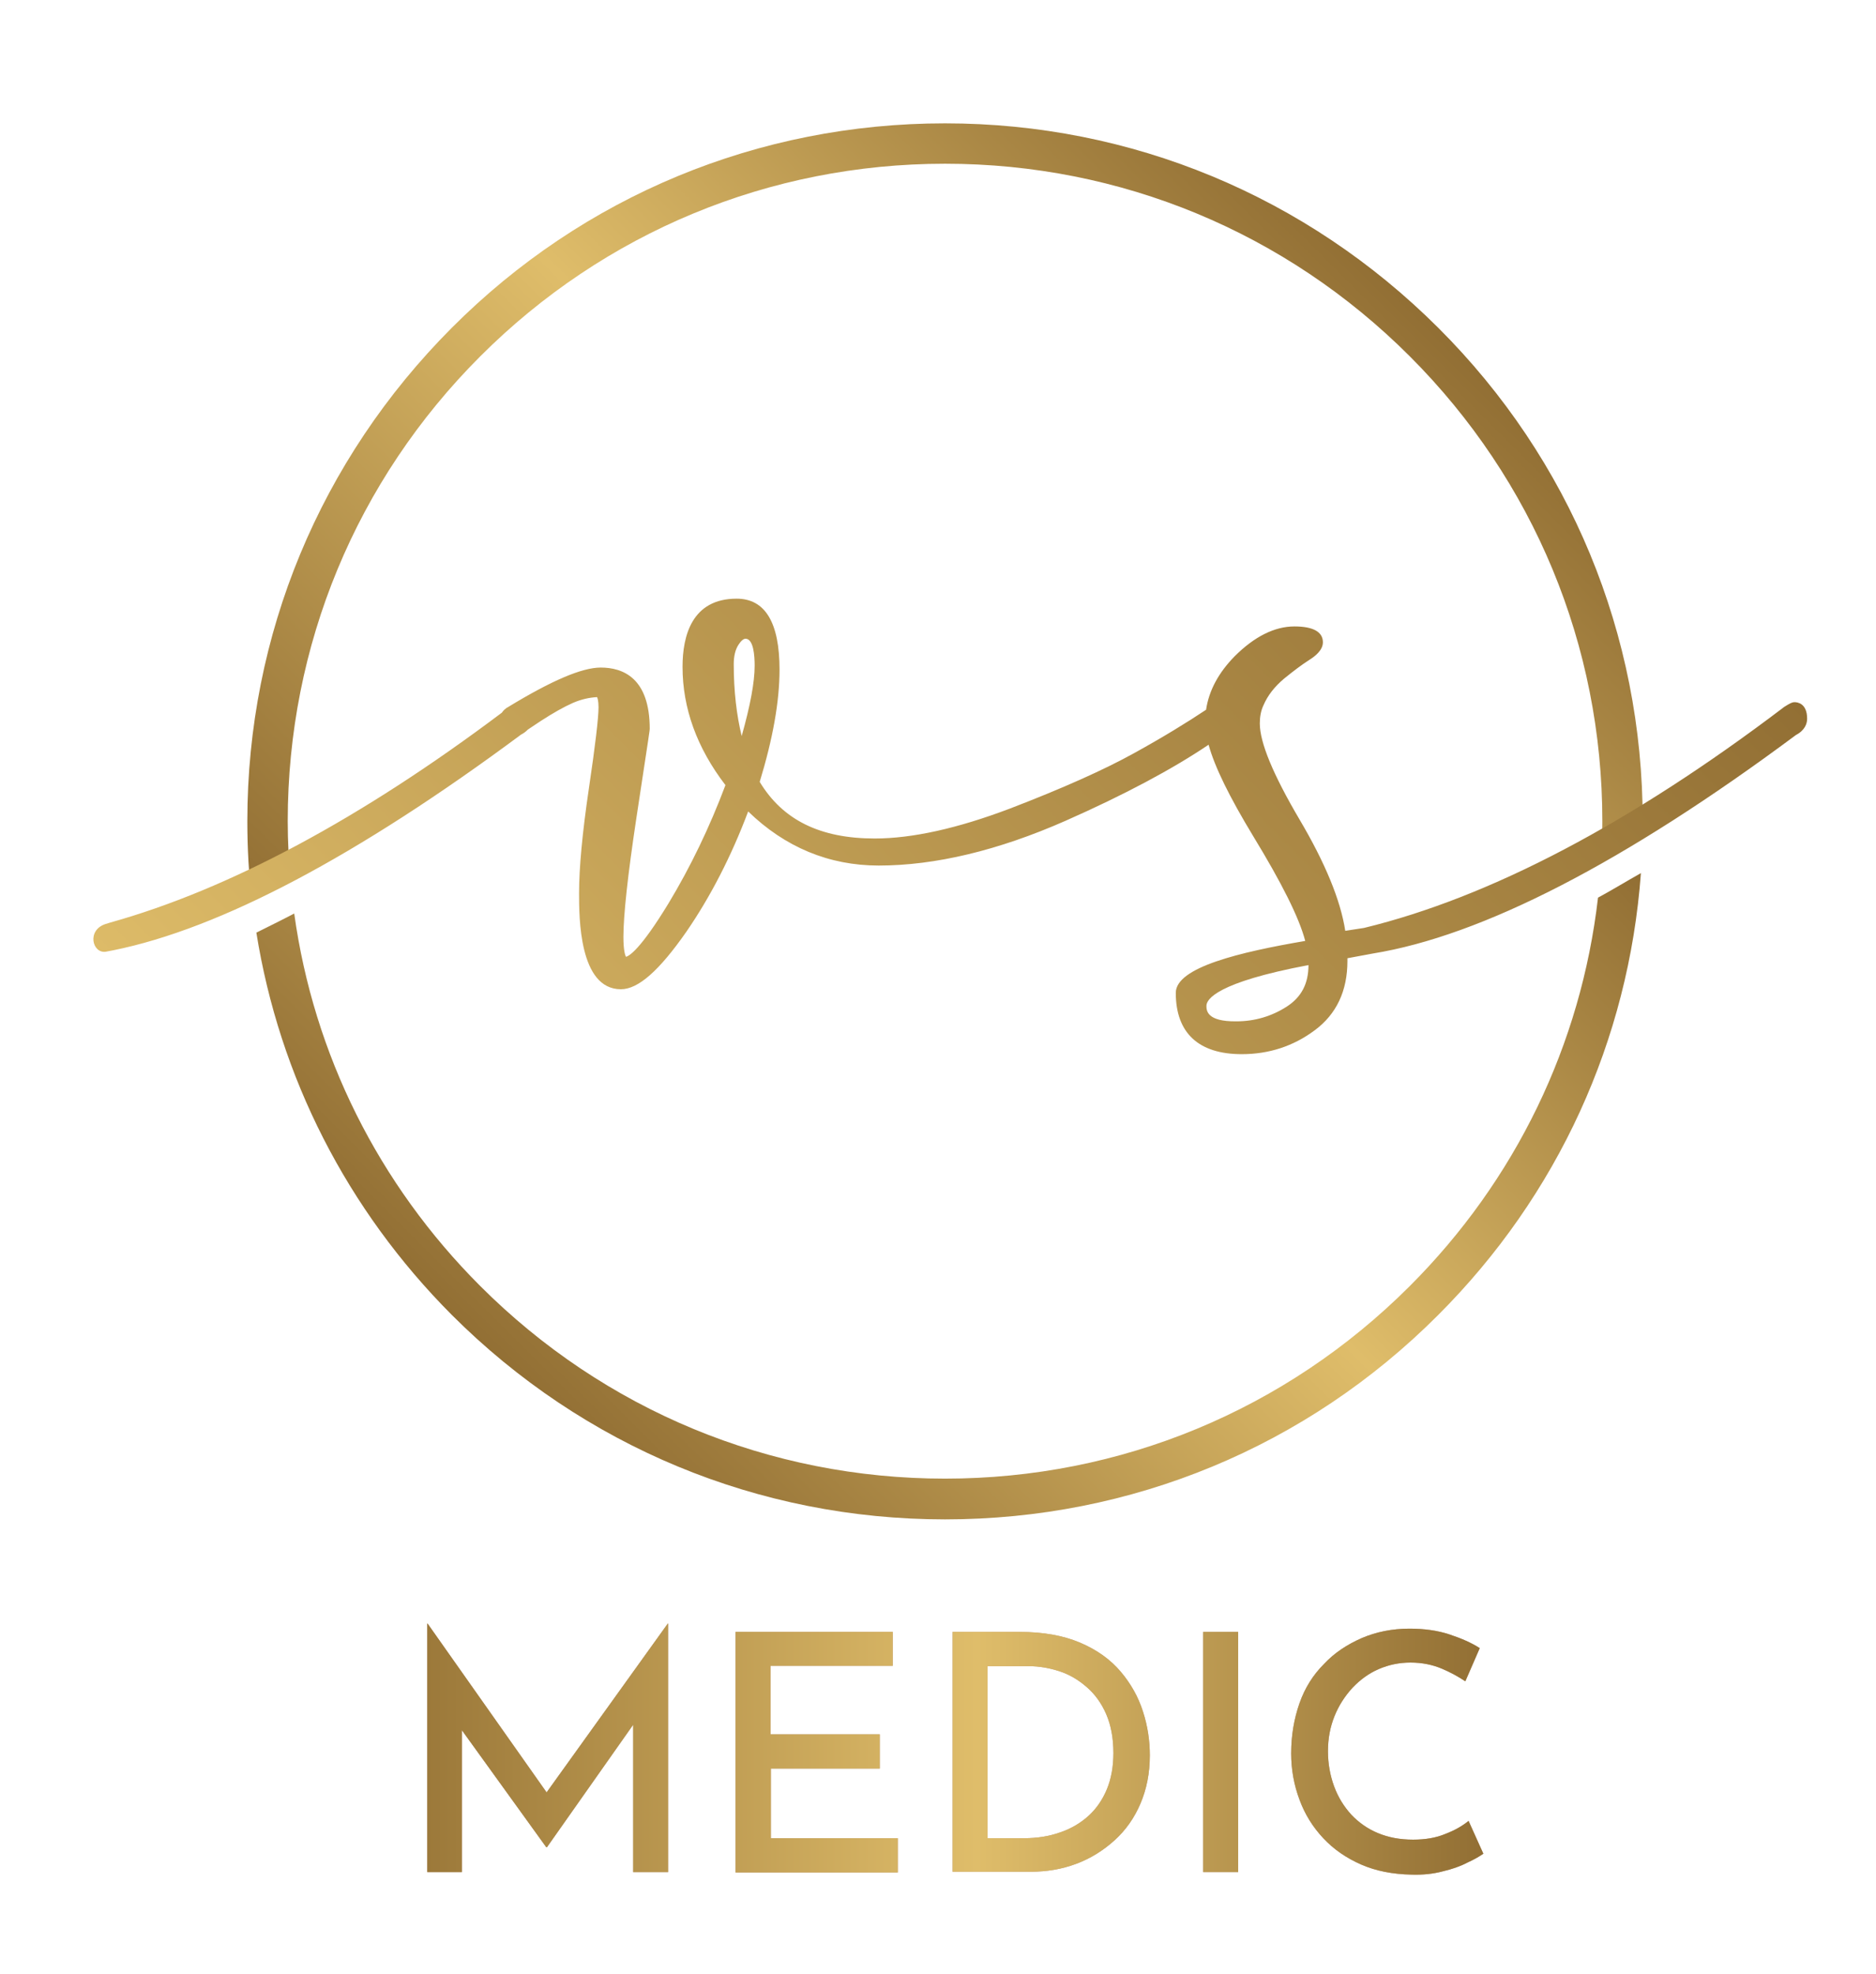 <?xml version="1.0" encoding="utf-8"?>
<!-- Generator: Adobe Illustrator 24.0.0, SVG Export Plug-In . SVG Version: 6.00 Build 0)  -->
<svg version="1.1" id="Layer_1" xmlns="http://www.w3.org/2000/svg" xmlns:xlink="http://www.w3.org/1999/xlink" x="0px" y="0px"
	 viewBox="0 0 520.3 547.4" style="enable-background:new 0 0 520.3 547.4;" xml:space="preserve">
<style type="text/css">
	.st0{fill:url(#SVGID_1_);}
	.st1{fill:url(#SVGID_2_);}
	.st2{fill:url(#SVGID_3_);}
	.st3{fill:#C1A189;}
	.st4{fill:url(#SVGID_4_);}
	.st5{fill:url(#SVGID_5_);}
	.st6{fill:url(#SVGID_6_);}
	.st7{fill:url(#SVGID_7_);}
	.st8{fill:url(#SVGID_8_);}
</style>
<g>
	<linearGradient id="SVGID_1_" gradientUnits="userSpaceOnUse" x1="153.635" y1="392.874" x2="379.808" y2="166.701">
		<stop  offset="0" style="stop-color:#926F34"/>
		<stop  offset="0.531" style="stop-color:#DFBD6A"/>
		<stop  offset="0.996" style="stop-color:#926F34"/>
	</linearGradient>
	<path class="st0" d="M443.2,248.9c-4.7,40.7-22.8,78.3-52.2,107.7C356.6,391,310.8,410,262.1,410c-48.7,0-94.5-19-128.9-53.4
		c-28.3-28.3-46.2-64.3-51.6-103.3c-3.6,1.9-7.1,3.6-10.5,5.3c6.4,40,25.1,76.8,54.2,106c36.5,36.5,85.1,56.7,136.8,56.7
		s100.3-20.1,136.8-56.7c33.2-33.2,52.8-76.2,56.2-122.5C451,244.4,447.1,246.8,443.2,248.9z"/>
	<linearGradient id="SVGID_2_" gradientUnits="userSpaceOnUse" x1="135.997" y1="315.988" x2="380.017" y2="71.967">
		<stop  offset="0" style="stop-color:#926F34"/>
		<stop  offset="0.531" style="stop-color:#DFBD6A"/>
		<stop  offset="0.996" style="stop-color:#926F34"/>
	</linearGradient>
	<path class="st1" d="M80.6,244.5c-0.5-5.5-0.8-11.1-0.8-16.8c0-48.7,19-94.5,53.4-128.9c34.4-34.4,80.2-53.4,128.9-53.4
		c48.7,0,94.5,19,128.9,53.4c34.4,34.4,53.4,80.2,53.4,128.9c0,3.8-0.1,7.6-0.4,11.4c3.8-2.2,7.6-4.4,11.5-6.8
		c0-1.5,0.1-3.1,0.1-4.6c0-51.7-20.1-100.3-56.7-136.8s-85.1-56.7-136.8-56.7S161.8,54.3,125.3,90.9S68.6,176,68.6,227.7
		c0,7.5,0.4,14.9,1.3,22.2C73.4,248.2,77,246.4,80.6,244.5z"/>
</g>
<linearGradient id="SVGID_3_" gradientUnits="userSpaceOnUse" x1="128.574" y1="364.799" x2="398.896" y2="94.477">
	<stop  offset="0" style="stop-color:#DDBB68"/>
	<stop  offset="1" style="stop-color:#926F34"/>
</linearGradient>
<path class="st2" d="M497.7,194.7c-0.6,0-1.1,0.2-3,1.4l-0.1,0.1c-42.2,32-81.3,52.6-116.3,61.1l-5.2,0.8
	c-1.3-8.5-5.6-18.9-12.7-30.9c-7.3-12.4-11-21.3-11-26.6c0-1.8,0.3-3.5,1-5c1.2-2.8,3.1-5.2,5.7-7.4c2.7-2.2,5.1-4,7-5.2
	c1.6-1,3.8-2.7,3.8-4.9c0-2.9-2.7-4.4-7.9-4.4c-5.5,0-11.1,2.8-16.6,8.3c-4.4,4.5-7.1,9.4-7.9,14.8c-5.4,3.6-12.1,7.7-19.9,12
	c-8.3,4.6-19.9,9.8-34.5,15.4c-14.5,5.5-27.1,8.3-37.5,8.3c-15.1,0-25.5-5.1-31.9-15.7c3.6-11.8,5.5-22.2,5.5-31.1
	c0-13.1-4-19.7-11.9-19.7c-12.4,0-15,10.3-15,18.9c0,11.5,4,22.5,11.9,32.8c-4.4,11.7-9.7,22.7-15.8,32.8
	c-7.8,12.8-10.9,14.6-11.8,14.8c-0.2-0.4-0.7-1.7-0.7-5.5c0-6,1.2-17.1,3.6-33c3.7-24.2,3.7-24.4,3.7-24.7c0-14.1-7.4-17-13.6-17
	c-5.2,0-13.6,3.6-25.6,10.9c-0.8,0.4-1.4,1-1.8,1.6c-39.1,29.4-75.7,49-108.6,58.2c0,0-1,0.3-1.3,0.4c-5.3,1.7-3.7,8.2,0,7.7
	c0.5-0.1,2.1-0.4,2.1-0.4c29.7-6,67.7-26.1,113.1-59.8c0.8-0.4,1.4-0.9,1.9-1.4c0.9-0.6,2.1-1.4,3.6-2.4c3.4-2.2,6.4-3.9,8.9-5
	c2.3-1,4.6-1.5,6.7-1.6c0.1,0.2,0.4,1,0.4,2.8c0,2.9-0.9,10.6-2.7,22.7c-1.8,12.2-2.7,21.9-2.7,28.9c0,6.6,0,26.6,11.6,26.6
	c4.8,0,10.6-5.1,18.2-16c6.6-9.6,12.4-20.8,17.1-33.3c10.2,9.9,22.4,15,36.2,15c15.7,0,33.2-4.2,51.8-12.4
	c16.3-7.2,29.6-14.3,39.7-21.1c1.7,6.2,5.8,14.5,12.4,25.4c7.8,12.8,12.7,22.5,14.4,29c-18.1,3.1-35.9,7.3-35.9,14.4
	c0,11.1,6.3,17,18.3,17c7.5,0,14.3-2.2,20.2-6.6c6.1-4.5,9.1-11,9.1-19.2v-0.8l7-1.3c30.3-4.9,69.8-25.2,117.4-60.6
	c2.5-1.3,3.1-3.2,3.1-4.5C501.2,195,498.5,194.7,497.7,194.7z M209.3,184.6c0,4.5-1.2,11-3.6,19.5c-1.4-5.8-2.2-12.4-2.2-19.9
	c0-2.2,0.4-4,1.3-5.4c0.7-1.1,1.4-1.7,2-1.7C209,177.2,209.3,181.8,209.3,184.6z M334.6,278.9c0-1.8,2.8-6.5,28.3-11.3
	c0,5.2-2,8.9-6,11.5c-4.2,2.7-8.9,4.1-14,4.1C334.6,283.3,334.6,280.1,334.6,278.9z"/>
<g>
	<g>
		<g>
			<path class="st3" d="M118.5,519.1v-68.9h0.1l35.4,50.2l-4.2-0.9l35.4-49.3h0.1v68.9h-9.7v-46.7l0.6,5l-24.5,34.8h-0.2l-25.1-34.8
				l1.7-4.6v46.3H118.5z"/>
			<path class="st3" d="M204,452.5h43.6v9.4h-33.9v19H244v9.5h-30.2v19.3h35.2v9.5H204V452.5z"/>
			<path class="st3" d="M264.2,519.1v-66.6h18.5c6.6,0,12.2,1,16.9,3c4.7,2,8.4,4.7,11.2,8c2.8,3.3,4.9,7,6.2,11.1
				c1.3,4,1.9,8.1,1.9,12.1c0,5-0.9,9.4-2.6,13.4c-1.7,4-4.1,7.4-7.2,10.2c-3.1,2.8-6.6,5-10.6,6.5c-4,1.5-8.2,2.2-12.6,2.2H264.2z
				 M273.9,509.7H284c3.6,0,6.9-0.5,10-1.6c3-1,5.7-2.6,7.9-4.6c2.2-2,3.9-4.5,5.1-7.4c1.2-2.9,1.8-6.3,1.8-10c0-4.2-0.7-7.8-2-10.8
				c-1.3-3-3.1-5.5-5.4-7.5c-2.3-2-4.8-3.5-7.6-4.4c-2.8-0.9-5.6-1.4-8.5-1.4h-11.4V509.7z"/>
			<path class="st3" d="M333.7,452.5h9.7v66.6h-9.7V452.5z"/>
			<path class="st3" d="M411.4,514c-1,0.7-2.5,1.6-4.5,2.5c-1.9,1-4.2,1.8-6.8,2.4c-2.6,0.7-5.5,1-8.6,0.9c-5.2-0.1-9.9-1-14-2.8
				c-4.1-1.8-7.6-4.2-10.5-7.3c-2.9-3.1-5.1-6.6-6.6-10.7c-1.5-4-2.3-8.3-2.3-12.8c0-5,0.8-9.6,2.3-13.9s3.8-7.9,6.8-10.9
				c2.9-3.1,6.4-5.4,10.5-7.2c4-1.7,8.4-2.6,13.2-2.6c4.1,0,7.8,0.5,11.1,1.6c3.3,1.1,6.1,2.3,8.4,3.8l-4,9.2
				c-1.8-1.2-3.9-2.4-6.5-3.5c-2.6-1.1-5.5-1.7-8.7-1.7c-3.1,0-6,0.6-8.8,1.8c-2.8,1.2-5.2,3-7.3,5.2c-2.1,2.3-3.8,4.9-5,7.9
				c-1.2,3-1.8,6.2-1.8,9.7c0,3.4,0.6,6.7,1.7,9.7c1.1,3,2.7,5.6,4.8,7.9c2.1,2.2,4.5,3.9,7.4,5.1s6.1,1.8,9.7,1.8
				c3.4,0,6.4-0.5,9-1.6c2.6-1,4.7-2.2,6.4-3.6L411.4,514z"/>
		</g>
	</g>
	<g>
		<linearGradient id="SVGID_4_" gradientUnits="userSpaceOnUse" x1="118.536" y1="485.045" x2="411.39" y2="485.045">
			<stop  offset="0" style="stop-color:#9C793A"/>
			<stop  offset="0.52" style="stop-color:#DFBD6A"/>
			<stop  offset="1" style="stop-color:#926F34"/>
		</linearGradient>
		<path class="st4" d="M118.5,519.1v-68.9h0.1l35.4,50.2l-4.2-0.9l35.4-49.3h0.1v68.9h-9.7v-46.7l0.6,5l-24.5,34.8h-0.2l-25.1-34.8
			l1.7-4.6v46.3H118.5z"/>
		<linearGradient id="SVGID_5_" gradientUnits="userSpaceOnUse" x1="118.536" y1="485.045" x2="411.39" y2="485.045">
			<stop  offset="0" style="stop-color:#9C793A"/>
			<stop  offset="0.52" style="stop-color:#DFBD6A"/>
			<stop  offset="1" style="stop-color:#926F34"/>
		</linearGradient>
		<path class="st5" d="M204,452.5h43.6v9.4h-33.9v19H244v9.5h-30.2v19.3h35.2v9.5H204V452.5z"/>
		<linearGradient id="SVGID_6_" gradientUnits="userSpaceOnUse" x1="118.536" y1="485.045" x2="411.39" y2="485.045">
			<stop  offset="0" style="stop-color:#9C793A"/>
			<stop  offset="0.52" style="stop-color:#DFBD6A"/>
			<stop  offset="1" style="stop-color:#926F34"/>
		</linearGradient>
		<path class="st6" d="M264.2,519.1v-66.6h18.5c6.6,0,12.2,1,16.9,3c4.7,2,8.4,4.7,11.2,8c2.8,3.3,4.9,7,6.2,11.1
			c1.3,4,1.9,8.1,1.9,12.1c0,5-0.9,9.4-2.6,13.4c-1.7,4-4.1,7.4-7.2,10.2c-3.1,2.8-6.6,5-10.6,6.5c-4,1.5-8.2,2.2-12.6,2.2H264.2z
			 M273.9,509.7H284c3.6,0,6.9-0.5,10-1.6c3-1,5.7-2.6,7.9-4.6c2.2-2,3.9-4.5,5.1-7.4c1.2-2.9,1.8-6.3,1.8-10c0-4.2-0.7-7.8-2-10.8
			c-1.3-3-3.1-5.5-5.4-7.5c-2.3-2-4.8-3.5-7.6-4.4c-2.8-0.9-5.6-1.4-8.5-1.4h-11.4V509.7z"/>
		<linearGradient id="SVGID_7_" gradientUnits="userSpaceOnUse" x1="118.536" y1="485.045" x2="411.39" y2="485.045">
			<stop  offset="0" style="stop-color:#9C793A"/>
			<stop  offset="0.52" style="stop-color:#DFBD6A"/>
			<stop  offset="1" style="stop-color:#926F34"/>
		</linearGradient>
		<path class="st7" d="M333.7,452.5h9.7v66.6h-9.7V452.5z"/>
		<linearGradient id="SVGID_8_" gradientUnits="userSpaceOnUse" x1="118.536" y1="485.045" x2="411.39" y2="485.045">
			<stop  offset="0" style="stop-color:#9C793A"/>
			<stop  offset="0.52" style="stop-color:#DFBD6A"/>
			<stop  offset="1" style="stop-color:#926F34"/>
		</linearGradient>
		<path class="st8" d="M411.4,514c-1,0.7-2.5,1.6-4.5,2.5c-1.9,1-4.2,1.8-6.8,2.4c-2.6,0.7-5.5,1-8.6,0.9c-5.2-0.1-9.9-1-14-2.8
			c-4.1-1.8-7.6-4.2-10.5-7.3c-2.9-3.1-5.1-6.6-6.6-10.7c-1.5-4-2.3-8.3-2.3-12.8c0-5,0.8-9.6,2.3-13.9s3.8-7.9,6.8-10.9
			c2.9-3.1,6.4-5.4,10.5-7.2c4-1.7,8.4-2.6,13.2-2.6c4.1,0,7.8,0.5,11.1,1.6c3.3,1.1,6.1,2.3,8.4,3.8l-4,9.2
			c-1.8-1.2-3.9-2.4-6.5-3.5c-2.6-1.1-5.5-1.7-8.7-1.7c-3.1,0-6,0.6-8.8,1.8c-2.8,1.2-5.2,3-7.3,5.2c-2.1,2.3-3.8,4.9-5,7.9
			c-1.2,3-1.8,6.2-1.8,9.7c0,3.4,0.6,6.7,1.7,9.7c1.1,3,2.7,5.6,4.8,7.9c2.1,2.2,4.5,3.9,7.4,5.1s6.1,1.8,9.7,1.8
			c3.4,0,6.4-0.5,9-1.6c2.6-1,4.7-2.2,6.4-3.6L411.4,514z"/>
	</g>
</g>
</svg>
